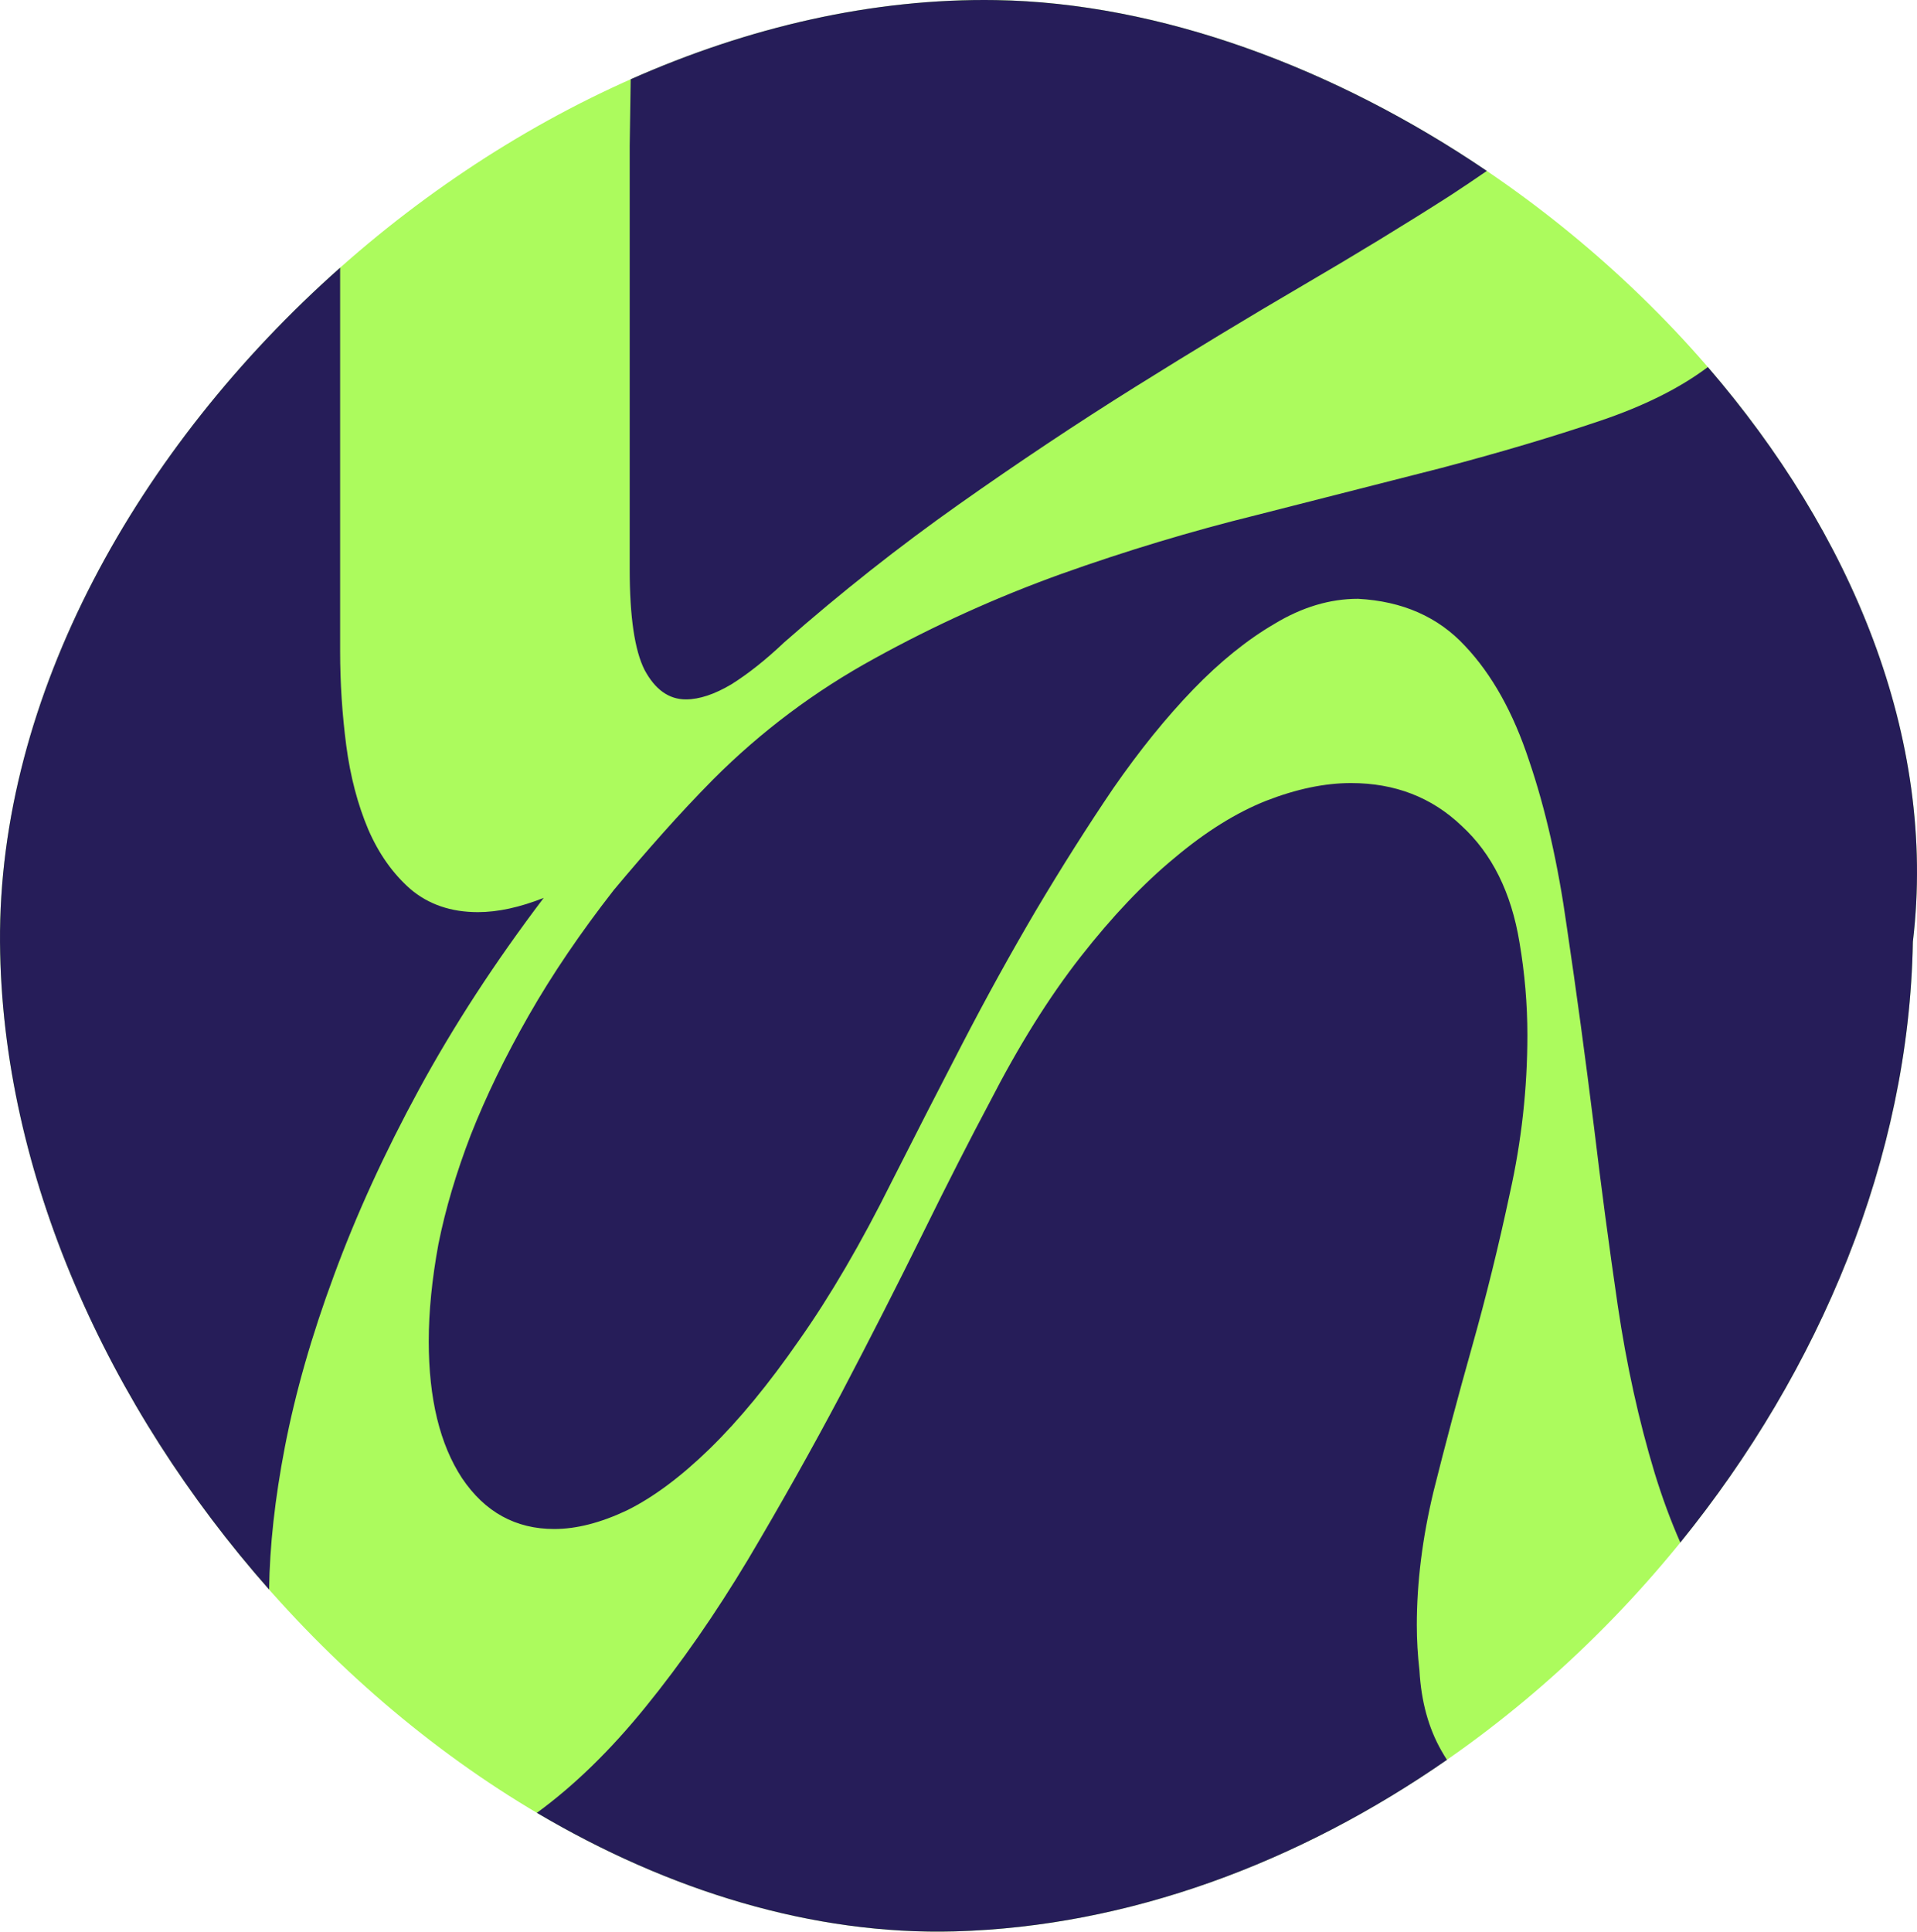 <svg width="22557" height="22725" viewBox="0 0 22557 22725" fill="none" xmlns="http://www.w3.org/2000/svg">
    <path d="M22508.4 11078.9C22409.8 16936.8 16962.1 22563 11234.8 22721.3C5773.34 22870.5 41.441 16934.6 0.188 11085.8C-38.773 5553.81 5975.02 -92.952 11720.7 1.16C16936.9 86.091 23170.7 5540.04 22508.4 11078.9Z" fill="#ACFB5D"/>
    <path fill-rule="evenodd" clip-rule="evenodd" d="M3166.47 18699.7C3173.25 18187.7 3234.99 17629.1 3351.7 17024.1C3475.61 16381.9 3668.35 15708.2 3929.92 15003.1C4191.5 14291 4525.35 13561.5 4931.48 12814.5C5337.61 12067.5 5826.35 11317 6397.68 10563C6115.46 10674.7 5857.32 10730.6 5623.28 10730.6C5306.64 10730.6 5041.62 10639.8 4828.23 10458.3C4621.72 10276.8 4456.52 10042.9 4332.61 9756.71C4208.71 9463.5 4122.66 9135.39 4074.48 8772.37C4026.29 8402.36 4002.2 8032.36 4002.2 7662.35V3149.1C1615.3 5267.48 -20.19 8192.34 0.188 11085.8C19.428 13813.5 1276.42 16560.2 3166.47 18699.7ZM6317.21 21326.5C7867.94 22243.1 9564.02 22767 11234.8 22721.3C13277.3 22664.9 15284.3 21912.9 17025.8 20703.1C17003.3 20667.9 16981.6 20631.9 16960.5 20595C16809.1 20329.7 16723 20015.6 16702.4 19652.6C16681.7 19471 16671.4 19293 16671.4 19118.5C16671.4 18615.8 16736.8 18092.3 16867.6 17547.7C17005.3 16996.2 17156.7 16427.2 17321.9 15840.8C17487.1 15254.4 17635.1 14654 17765.9 14039.7C17903.6 13425.3 17972.4 12804 17972.4 12175.7C17972.4 11812.7 17941.4 11449.7 17879.5 11086.6C17783.1 10500.2 17556 10042.9 17198 9714.83C16847 9379.73 16413.3 9212.18 15897 9212.18C15587.3 9212.18 15253.4 9281.99 14895.5 9421.62C14544.4 9561.24 14186.5 9784.64 13821.6 10091.8C13456.8 10392 13088.5 10779.5 12716.8 11254.2C12345.1 11728.9 11987.1 12301.4 11643 12971.6C11415.8 13397.4 11154.2 13910.5 10858.2 14510.9C10562.2 15111.3 10242.2 15739.6 9897.98 16395.8C9553.8 17045.1 9188.97 17694.3 8803.5 18343.6C8418.01 18985.9 8015.33 19565.3 7595.43 20081.9C7183.08 20590.7 6757.01 21005.6 6317.21 21326.5ZM19772 18146.7C21415.4 16119.8 22465.6 13621.2 22508.4 11078.9C22797.3 8663.01 21774.2 6263.27 20095.9 4318.16C19768.3 4564.8 19346.2 4775.47 18829.4 4950.16C18271.9 5138.65 17648.9 5323.65 16960.5 5505.16C16279.1 5679.69 15552.8 5864.7 14781.9 6060.17C14017.8 6248.66 13253.7 6479.04 12489.7 6751.31C11732.5 7023.57 10999.4 7355.18 10290.3 7746.13C9588.22 8130.09 8954.93 8604.81 8390.48 9170.29C8190.86 9372.75 7994.67 9582.18 7801.93 9798.6C7609.19 10015 7416.45 10238.4 7223.71 10468.8C6831.35 10971.4 6497.5 11463.6 6222.15 11945.3C5946.81 12427 5719.65 12894.8 5540.68 13348.5C5368.59 13795.3 5241.24 14224.7 5158.64 14636.6C5082.92 15048.5 5045.06 15428.9 5045.06 15778C5045.06 16455.2 5175.85 16992.7 5437.43 17390.6C5705.89 17788.6 6067.27 17987.5 6521.59 17987.5C6783.17 17987.5 7068.83 17914.2 7378.59 17767.6C7688.36 17614 8011.88 17373.2 8349.18 17045.1C8693.36 16710 9044.42 16284.1 9402.37 15767.5C9767.19 15250.9 10132 14626.1 10496.9 13893.1C10765.3 13362.5 11040.7 12824.9 11322.9 12280.4C11605.1 11735.9 11894.2 11212.3 12190.2 10709.6C12493.1 10200 12796 9721.81 13098.8 9275.01C13408.6 8828.21 13721.8 8440.76 14038.5 8112.64C14355.1 7784.53 14675.2 7526.22 14998.7 7337.73C15322.2 7142.26 15649.2 7044.52 15979.6 7044.52C16502.8 7072.44 16922.7 7257.44 17239.3 7599.52C17556 7934.62 17807.2 8384.91 17993.1 8950.39C18185.8 9515.86 18333.8 10168.6 18437.1 10908.6C18547.2 11648.6 18653.9 12434 18757.1 13264.8C18839.7 13955.9 18932.7 14654 19035.9 15359.1C19139.2 16057.2 19283.7 16713.5 19469.6 17327.8C19558 17616.6 19658.8 17889.5 19772 18146.7ZM17495.5 2010.89C15695.4 789.946 13639.2 32.398 11720.7 1.16C10270.7 -22.589 8803.74 319.251 7421.23 932.578C7418.3 1146.85 7414.51 1404.22 7409.57 1714.38V6698.95C7409.57 7257.44 7468.08 7651.88 7585.1 7882.26C7709.01 8112.64 7870.77 8227.83 8070.39 8227.83C8228.72 8227.83 8407.69 8168.49 8607.31 8049.81C8806.94 7924.15 9013.44 7760.09 9226.83 7557.64C9894.54 6971.22 10579.5 6430.17 11281.6 5934.51C11983.7 5438.84 12675.5 4978.08 13357 4552.23C14038.5 4126.38 14695.8 3728.45 15329.1 3358.45C15962.4 2988.44 16540.6 2635.89 17063.8 2300.8C17213.3 2203.02 17357.2 2106.39 17495.5 2010.89Z" fill="#261D59"/>
</svg>
